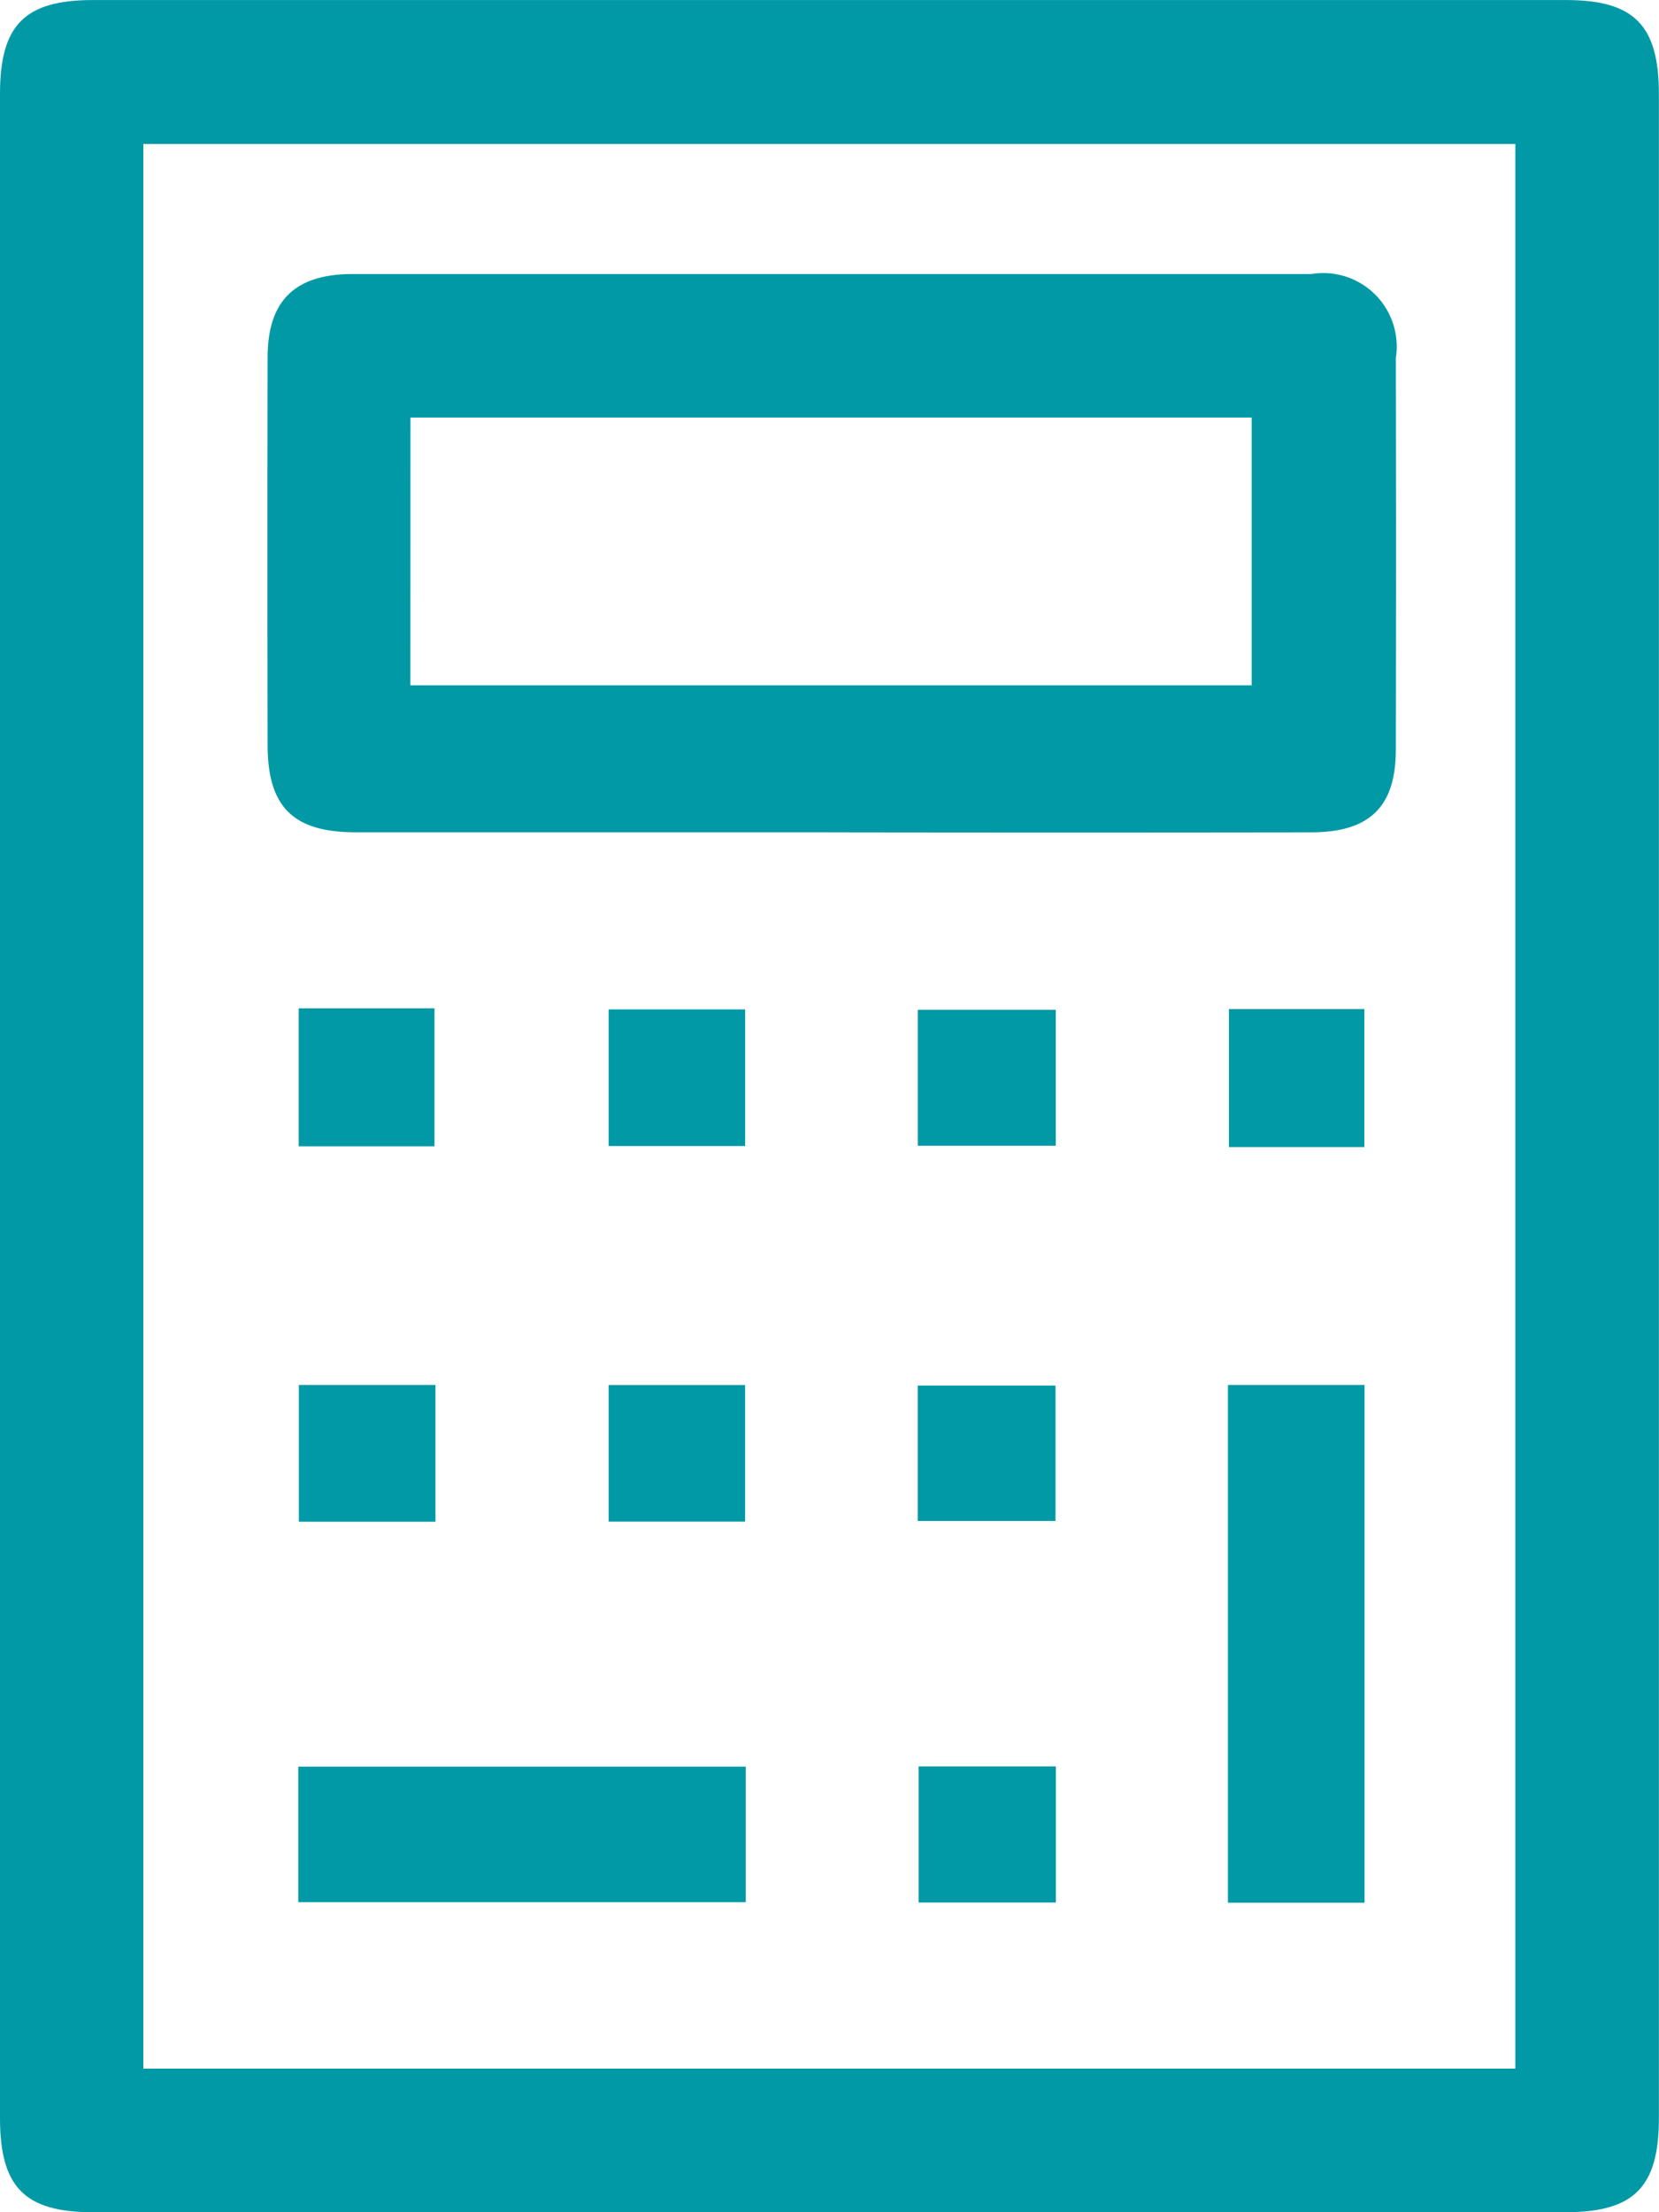 <svg xmlns="http://www.w3.org/2000/svg" width="31.608" height="42.133" viewBox="0 0 31.608 42.133">
  <g id="Group_36" data-name="Group 36" transform="translate(1702.367 -1405.866)">
    <path id="Path_79" data-name="Path 79" d="M1102.735,56.235q0-9.6,0-19.207c0-1.312.468-1.788,1.771-1.788q14.033,0,28.066,0c1.3,0,1.769.48,1.769,1.793q0,19.274,0,38.548c0,1.31-.472,1.789-1.774,1.789q-14.033,0-28.066,0c-1.3,0-1.766-.481-1.766-1.794q0-9.671,0-19.341m2.731,18.4h26.14V37.981h-26.14Z" transform="translate(-2805.102 1370.627)" fill="#0099a5"/>
    <path id="Path_80" data-name="Path 80" d="M1145.72,78.936q-4.5,0-9,0c-1.191,0-1.678-.478-1.681-1.655q-.008-3.694,0-7.388c0-1.082.519-1.588,1.619-1.589q9.133,0,18.266,0a1.4,1.4,0,0,1,1.61,1.6q.008,3.728,0,7.455c0,1.094-.5,1.577-1.615,1.578q-4.6.007-9.2,0m-7.96-2.8h16.029v-5.1H1137.76Z" transform="translate(-2832.307 1342.781)" fill="#0099a5"/>
    <rect id="Rectangle_121" data-name="Rectangle 121" width="2.603" height="9.86" transform="translate(-1678.972 1432.243)" fill="#0099a5"/>
    <rect id="Rectangle_122" data-name="Rectangle 122" width="8.525" height="2.581" transform="translate(-1696.684 1439.512)" fill="#0099a5"/>
    <rect id="Rectangle_123" data-name="Rectangle 123" width="2.587" height="2.628" transform="translate(-1696.676 1425.069)" fill="#0099a5"/>
    <rect id="Rectangle_124" data-name="Rectangle 124" width="2.601" height="2.602" transform="translate(-1690.771 1425.09)" fill="#0099a5"/>
    <rect id="Rectangle_125" data-name="Rectangle 125" width="2.628" height="2.588" transform="translate(-1684.88 1425.098)" fill="#0099a5"/>
    <rect id="Rectangle_126" data-name="Rectangle 126" width="2.58" height="2.628" transform="translate(-1678.953 1425.084)" fill="#0099a5"/>
    <rect id="Rectangle_127" data-name="Rectangle 127" width="2.603" height="2.604" transform="translate(-1696.673 1432.243)" fill="#0099a5"/>
    <rect id="Rectangle_128" data-name="Rectangle 128" width="2.6" height="2.6" transform="translate(-1690.771 1432.244)" fill="#0099a5"/>
    <rect id="Rectangle_129" data-name="Rectangle 129" width="2.624" height="2.579" transform="translate(-1684.881 1432.254)" fill="#0099a5"/>
    <rect id="Rectangle_130" data-name="Rectangle 130" width="2.615" height="2.592" transform="translate(-1684.865 1439.507)" fill="#0099a5"/>
  </g>
</svg>
